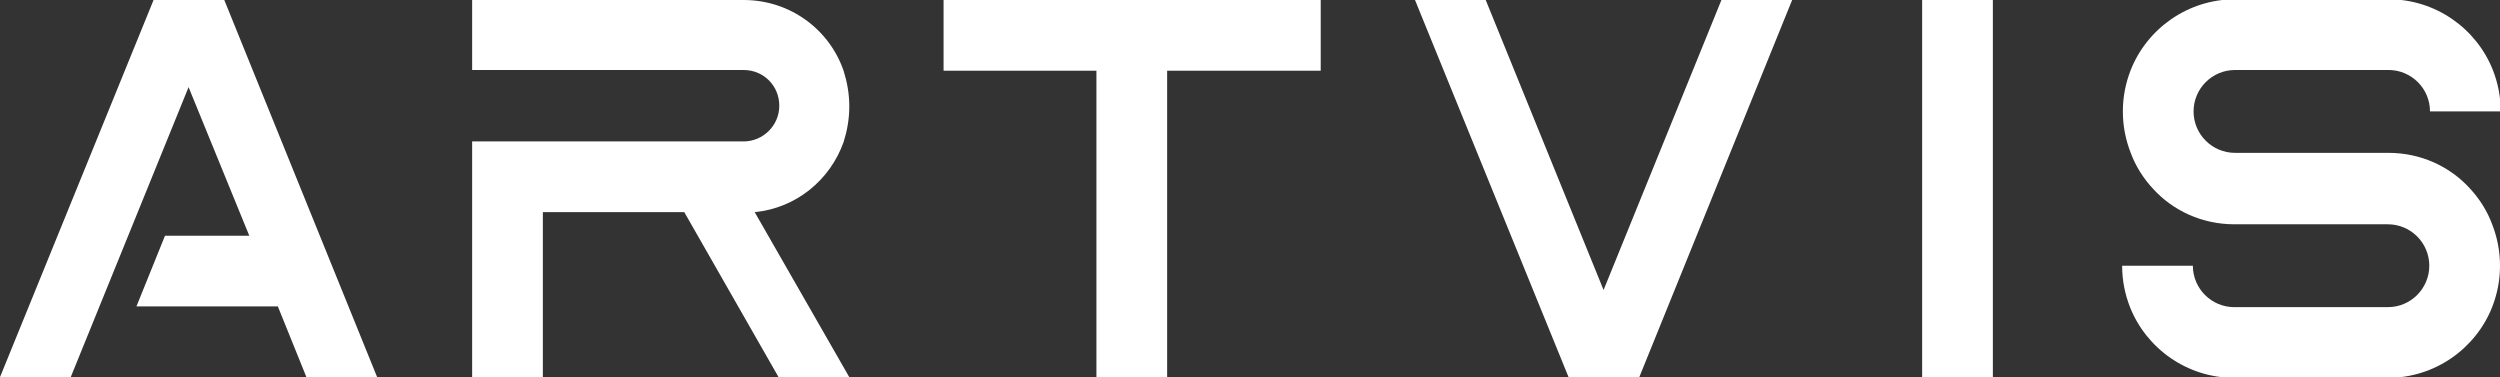 <svg xmlns="http://www.w3.org/2000/svg" viewBox="0 0 350 52.8"><rect x="0" y="0" width="350" height="52.8" fill="#333333" stroke="none"/><defs><style>      .cls-1 {        fill: #fff;      }    </style></defs><g><g id="Capa_1"><g><path class="cls-1" d="M348.9,31.4c.7,1.8,1.1,3.7,1.1,5.8s-.4,4-1.1,5.8c-2.3,5.8-8,9.9-14.6,9.9h-21.5c-6.6,0-12.3-4.1-14.6-9.9-.7-1.8-1.1-3.7-1.1-5.8h9.9c0,3.2,2.6,5.8,5.8,5.8h21.5c3.2,0,5.8-2.6,5.8-5.8s-2.6-5.8-5.8-5.8h-21.5c-4.5,0-8.6-1.9-11.4-5-1.3-1.4-2.4-3.1-3.1-5-.7-1.8-1.1-3.7-1.1-5.8s.4-4,1.1-5.8c2.3-5.8,8-9.9,14.6-9.9h21.5c6.6,0,12.3,4.1,14.6,9.9.7,1.8,1.1,3.7,1.1,5.8h-9.9c0-3.2-2.6-5.8-5.8-5.8h-21.5c-3.2,0-5.8,2.6-5.8,5.8s2.6,5.8,5.8,5.8h21.5c4.5,0,8.6,1.9,11.4,5,1.3,1.4,2.4,3.1,3.1,5Z"></path><polygon class="cls-1" points="184.9 0 184.9 9.9 163.4 9.9 163.4 52.8 153.5 52.8 153.5 9.9 132.1 9.9 132.1 0 184.9 0"></polygon><rect class="cls-1" x="269.1" width="9.9" height="52.8"></rect><path class="cls-1" d="M105.6,29.6l13.3,23.2h-9.9l-13.2-23.1h-19.8v23.1h-9.9V19.8h38c2.7,0,5-2.2,5-5s-2.2-5-5-5h-38V0h38c6.5,0,12,4.1,14,9.9.5,1.6.8,3.2.8,5s-.3,3.4-.8,5c-1.9,5.3-6.6,9.2-12.4,9.8Z"></path><polygon class="cls-1" points="198.1 0 208 0 224.5 40.6 241 0 250.9 0 229.5 52.8 219.6 52.8 198.1 0"></polygon><polygon class="cls-1" points="21.5 0 31.4 0 52.8 52.8 42.9 52.8 38.9 42.9 19.1 42.9 23.1 33 34.9 33 26.4 12.2 9.9 52.8 0 52.8 21.5 0"></polygon></g></g></g></svg>
